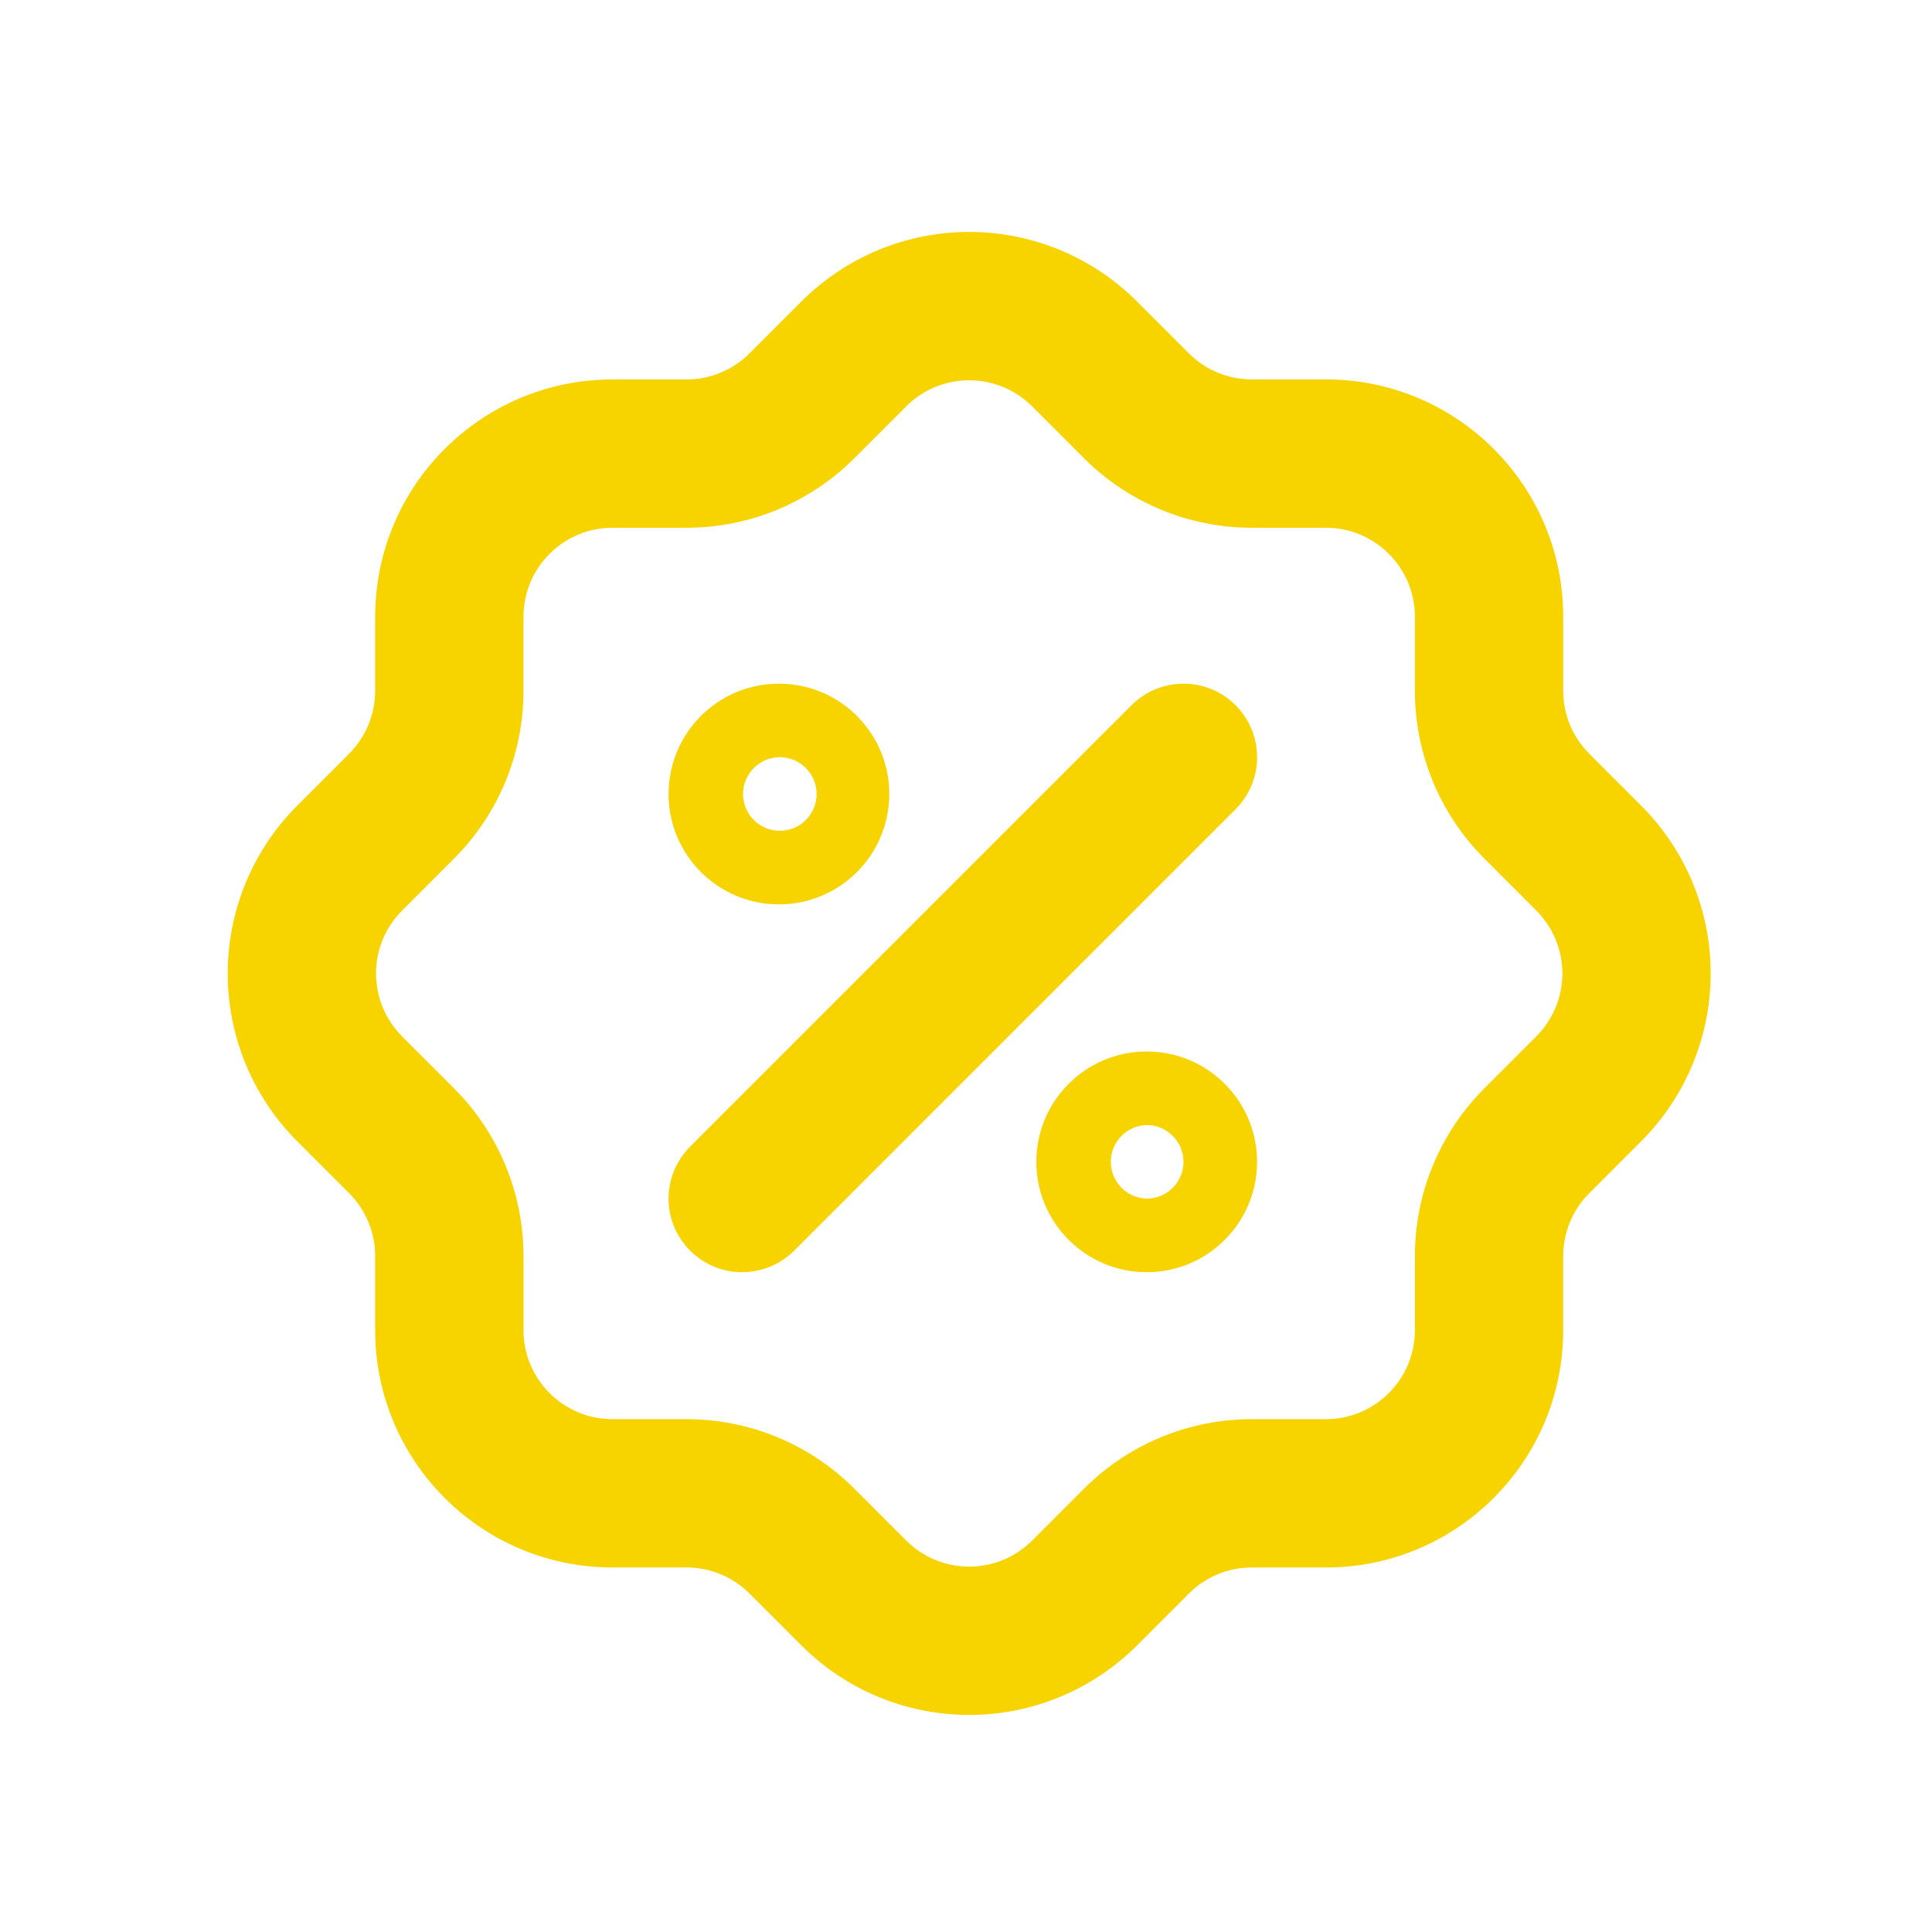 <?xml version="1.0" encoding="UTF-8"?>
<!DOCTYPE svg PUBLIC "-//W3C//DTD SVG 1.1//EN" "http://www.w3.org/Graphics/SVG/1.1/DTD/svg11.dtd">
<!-- Creator: CorelDRAW 2021.5 -->
<svg xmlns="http://www.w3.org/2000/svg" xml:space="preserve" width="30mm" height="30mm" version="1.1" style="shape-rendering:geometricPrecision; text-rendering:geometricPrecision; image-rendering:optimizeQuality; fill-rule:evenodd; clip-rule:evenodd"
viewBox="0 0 3000 3000"
 xmlns:xlink="http://www.w3.org/1999/xlink"
 xmlns:xodm="http://www.corel.com/coreldraw/odm/2003">
 <defs>
  <style type="text/css">
   <![CDATA[
    .fil0 {fill:#F7D400}
   ]]>
  </style>
 </defs>
 <g id="Слой_x0020_1">
  <path class="fil0" d="M1918.57 1095.04c21.4,21.4 33.47,50.48 33.47,80.77 0,30.3 -12.07,59.37 -33.47,80.78l-685.42 685.41c-21.4,21.41 -50.48,33.46 -80.77,33.46 -63.08,0 -114.23,-51.15 -114.23,-114.23 0,-30.29 12.05,-59.37 33.46,-80.77l685.41 -685.42c21.41,-21.4 50.48,-33.47 80.78,-33.47 30.29,0 59.37,12.07 80.77,33.47z"/>
  <path class="fil0" d="M1209.49 1290.04c0.48,0 0.96,0.02 1.42,0.02 31.54,0 57.13,-25.59 57.13,-57.13 0,-31.54 -25.59,-57.13 -57.13,-57.13 -0.46,0 -0.94,0.01 -1.4,0.01 -30.99,0.76 -55.73,26.11 -55.73,57.12 0,31 24.74,56.35 55.73,57.11l-0.02 0zm-171.34 -57.1c0,-94.62 76.73,-171.36 171.36,-171.36 94.62,0 171.36,76.74 171.36,171.36 0,94.62 -76.74,171.36 -171.36,171.36 -94.63,0 -171.36,-76.74 -171.36,-171.36z"/>
  <path class="fil0" d="M1780.59 1861.24c31.54,-0.01 57.13,-25.6 57.13,-57.14 0,-31.54 -25.59,-57.13 -57.13,-57.13 -30.99,0.75 -55.72,26.1 -55.72,57.11 0,31 24.73,56.35 55.72,57.11l0 0.05zm-171.36 -57.12c0,-94.64 76.74,-171.38 171.36,-171.38 94.62,0 171.36,76.74 171.36,171.36 0,94.63 -76.74,171.36 -171.36,171.36 -94.62,0 -171.36,-76.73 -171.36,-171.36l0 0.02z"/>
  <path class="fil0" d="M1504.94 590.45c-36.78,0 -72.05,14.67 -97.96,40.75l-0.24 0.22 -80.6 80.63 -0.24 0.21c-68.93,68.54 -162.33,107.2 -259.6,107.24l-115.24 0c-76.29,-0.01 -138.18,61.87 -138.18,138.17l0 115.18c-0.04,97.32 -38.61,190.71 -107.2,259.71l-0.24 0.21 -80.6 80.63 -0.24 0.21c-26.04,25.9 -40.74,61.19 -40.74,97.96 0,36.78 14.7,72.08 40.75,97.99l0.24 0.24 80.84 80.84c68.56,68.94 107.17,162.33 107.21,259.6l0 115.21c-0.02,76.32 61.87,138.2 138.17,138.2l115.14 0c97.32,0.04 190.71,38.62 259.7,107.21l0.24 0.23 80.84 80.85c25.9,26.04 61.2,40.74 97.96,40.74 36.78,0 72.08,-14.7 97.99,-40.76l0.21 -0.24 80.63 -80.6 0.21 -0.24c68.96,-68.56 162.35,-107.16 259.62,-107.2l115.25 0.01c76.31,0 138.19,-61.88 138.19,-138.19l0 -115.14c0.03,-97.28 38.6,-190.7 107.19,-259.7l0.21 -0.24 80.6 -80.6 0.24 -0.24c26.06,-25.89 40.76,-61.19 40.76,-97.97 0,-36.77 -14.7,-72.06 -40.76,-97.97l-0.24 -0.22 -80.6 -80.63 -0.21 -0.21c-68.56,-68.95 -107.16,-162.34 -107.2,-259.6l0 -115.25c0.01,-76.32 -61.87,-138.2 -138.18,-138.2l-115.18 0.01c-97.32,-0.04 -190.7,-38.62 -259.7,-107.2l-0.21 -0.21 -80.63 -80.63 -0.21 -0.22c-25.89,-26.08 -61.2,-40.75 -97.98,-40.75 0,0 0,0 0,0l-0.01 -0.04zm-141.49 -202.06c44.83,-18.63 92.96,-28.25 141.49,-28.25 98.08,0 192.19,39.18 261.3,108.7l80.15 80.15 0.1 0.1c25.85,25.61 60.8,40.04 97.21,40.05l115.16 0c203.5,0 368.47,165.02 368.47,368.51 0,0 0,0.04 0,0.04l0 115.11c0,36.43 14.45,71.42 40.13,97.27l80.21 80.22 0.14 0.13c69.44,69.1 108.53,163.18 108.53,261.15 0,97.99 -39.09,192.06 -108.51,261.16l-0.13 0.13 -80.15 80.16c-25.73,25.83 -40.22,60.85 -40.23,97.32l0 115.11c0.01,203.5 -164.96,368.52 -368.46,368.52l-115.11 0c-36.43,0 -71.41,14.41 -97.26,40.06l-0.1 0.11 -80.15 80.15 -0.18 0.17c-69.07,69.41 -163.13,108.5 -261.11,108.5 -98.05,0 -192.16,-39.18 -261.25,-108.68l-80.15 -80.16c-25.89,-25.68 -60.88,-40.15 -97.36,-40.2l-115.16 0.03c-203.47,-0.01 -368.49,-164.99 -368.49,-368.49l0 -115.1c-0.02,-36.44 -14.43,-71.42 -40.07,-97.26 -0.07,0 -0.07,-0.07 -0.11,-0.07l-80.15 -80.15c-69.48,-69.1 -108.62,-163.23 -108.62,-261.28 0,-97.99 39.05,-192.04 108.48,-261.15 0,-0.07 0.07,-0.14 0.14,-0.18l80.15 -80.15 0.07 -0.1c25.64,-25.84 40.07,-60.78 40.11,-97.2l0 -115.15c0,-203.49 165.02,-368.47 368.51,-368.47l115.09 0c36.43,0 71.4,-14.45 97.25,-40.08l0.1 -0.1 80.16 -80.16c34.21,-34.41 74.97,-61.82 119.78,-80.44l0.02 -0.03z"/>
 </g>
</svg>
